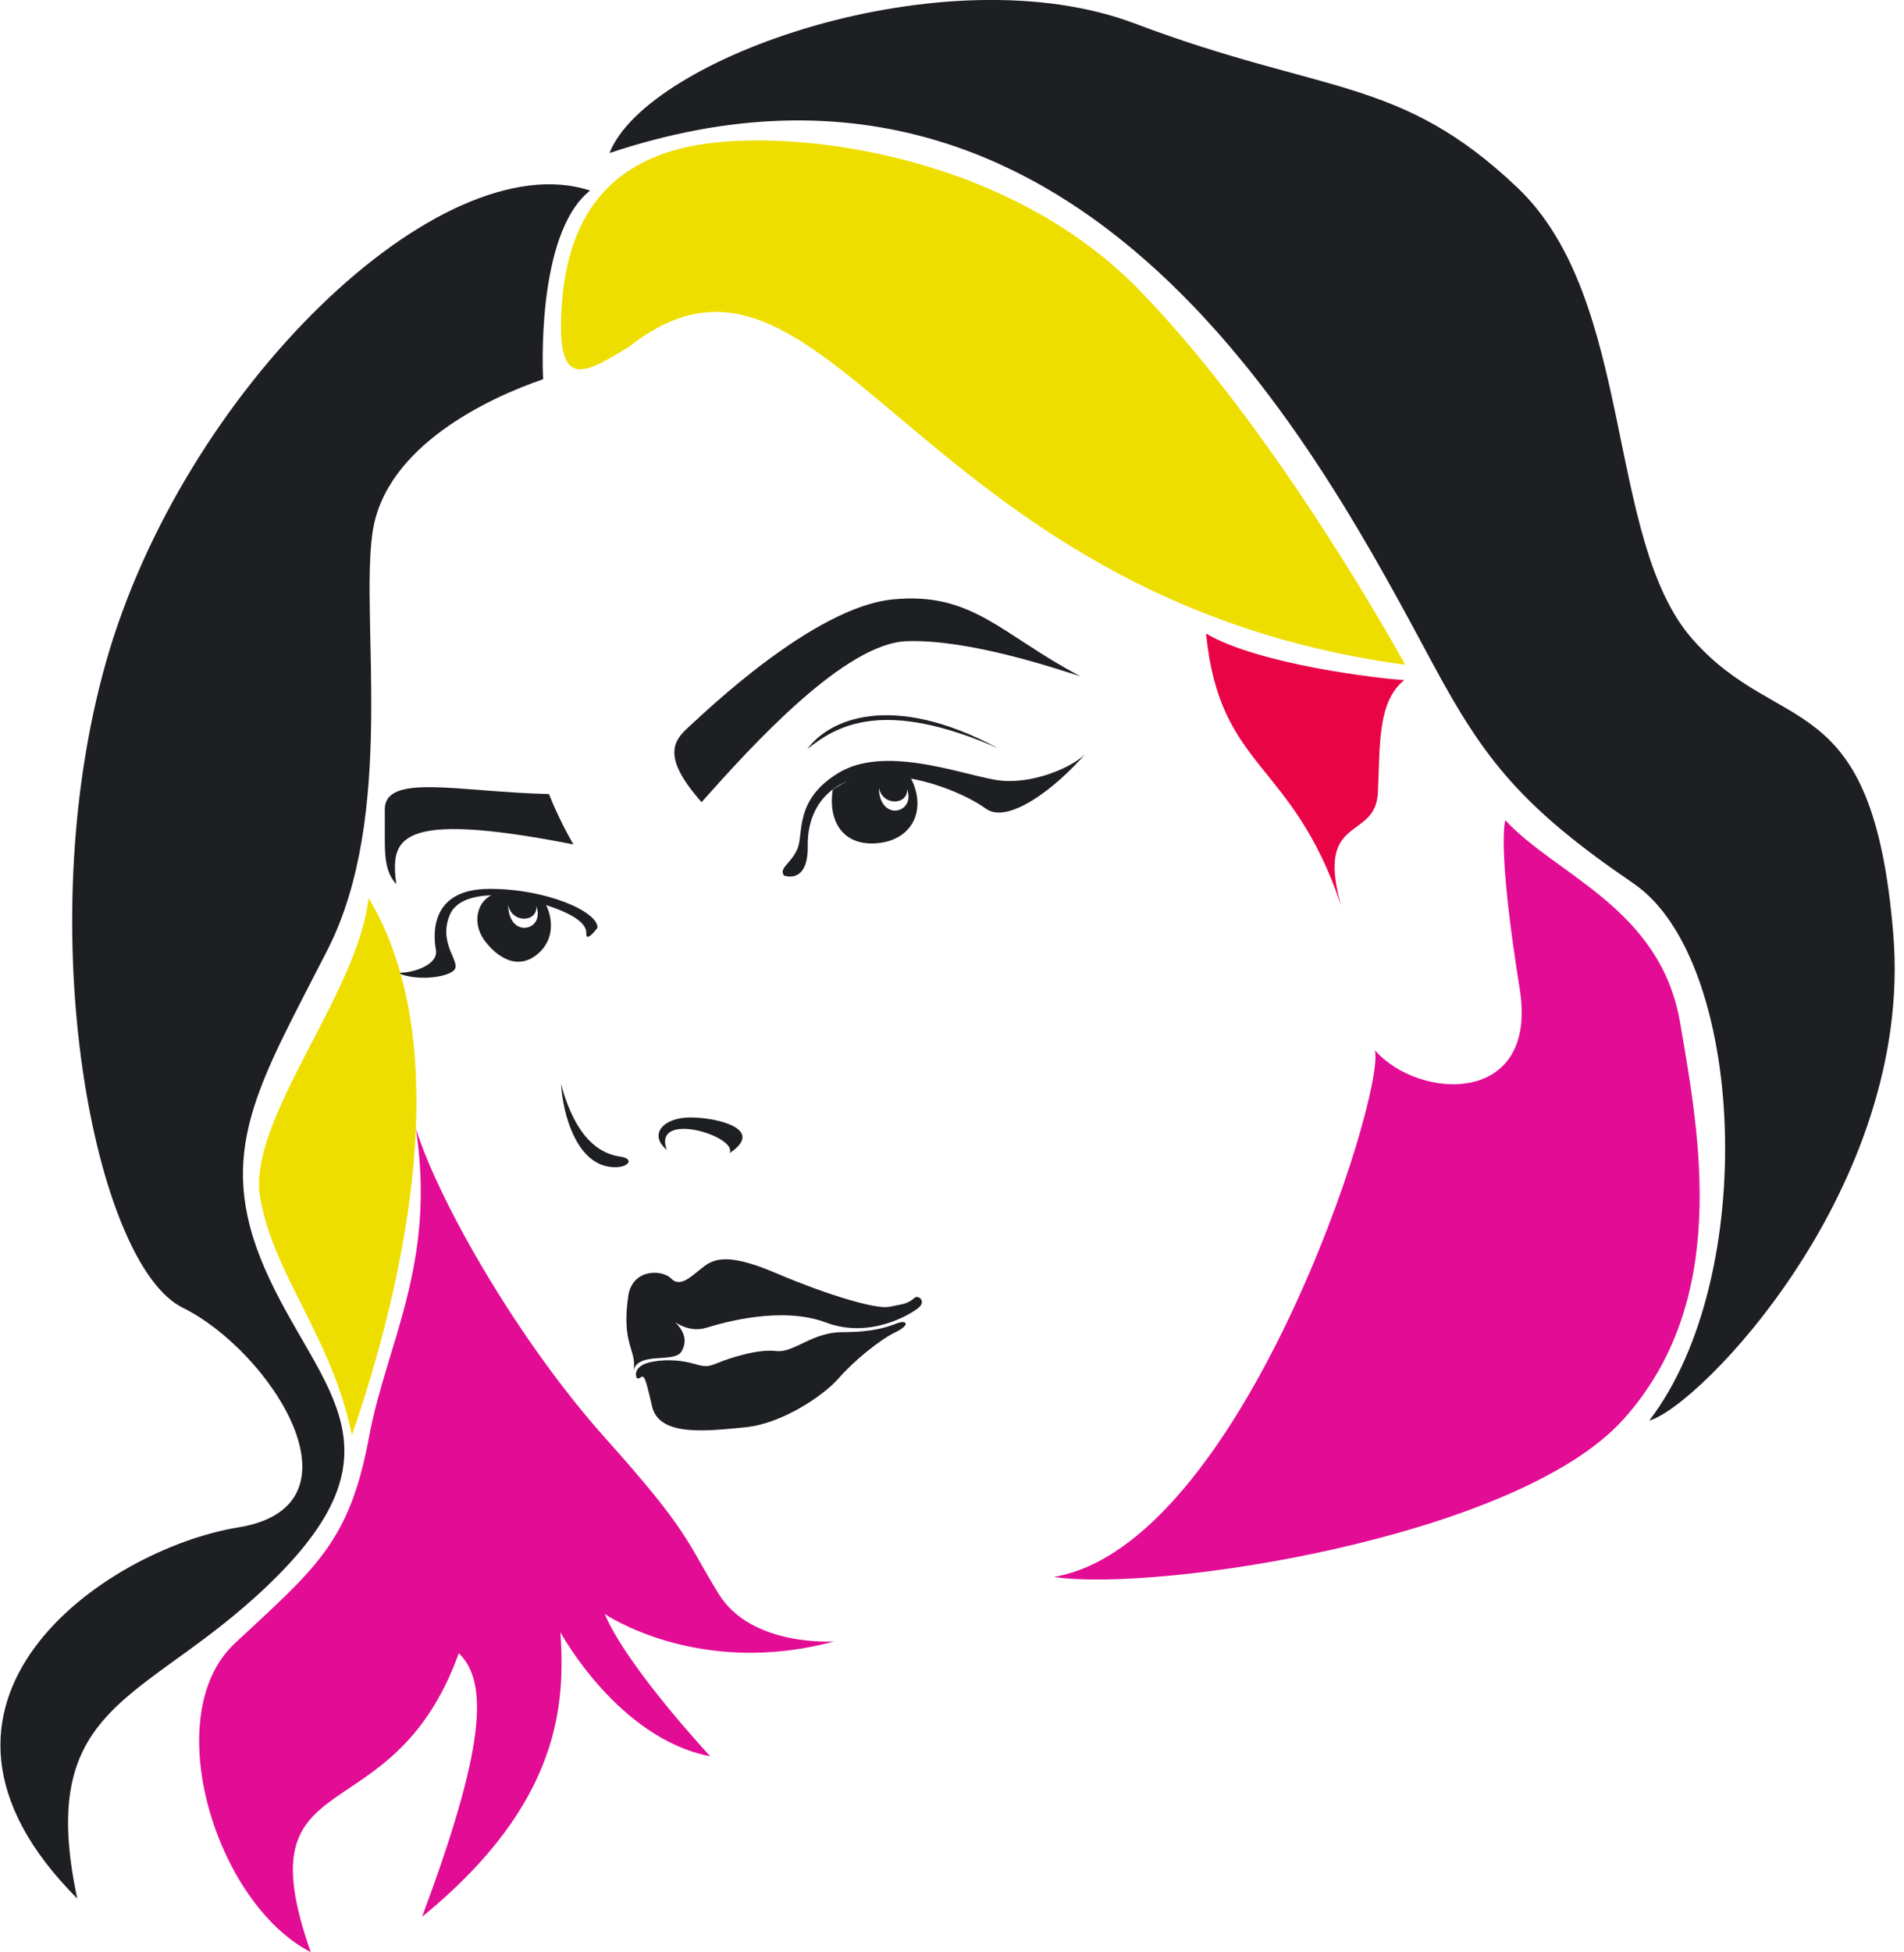<svg width="201" height="206" viewBox="0 0 201 206" fill="none" xmlns="http://www.w3.org/2000/svg">
<path d="M74.078 84.632C79.411 78.633 89.209 67.848 95.752 67.662C102.295 67.444 111.349 70.521 114.047 71.36C105.706 66.978 102.698 62.44 94.295 63.248C85.892 64.025 74.295 75.276 72.744 76.675C71.163 78.105 69.737 79.783 74.078 84.663" fill="#1D1F23"/>
<path d="M60.527 89.107C58.915 86.31 57.953 83.792 57.953 83.792C48.465 83.575 40.558 81.523 40.62 85.471C40.682 89.418 40.31 91.594 41.829 93.303C41.271 88.641 41.55 85.377 60.527 89.107Z" fill="#1D1F23"/>
<path d="M70.388 121.337C68.434 119.721 70.016 117.919 72.868 117.919C75.721 117.919 80.837 119.162 77.023 121.679C77.891 119.877 68.837 117.142 70.388 121.337Z" fill="#1D1F23"/>
<path d="M59.225 114.375C60.031 117.421 61.736 121.555 65.489 122.052C67.225 122.301 66.171 123.513 64.062 123.078C60.868 122.394 59.442 117.794 59.225 114.375Z" fill="#1D1F23"/>
<path d="M82.791 92.433C82.171 91.594 83.411 91.252 84.155 89.635C84.899 88.019 83.752 84.445 88.527 81.555C93.302 78.664 101.023 81.555 104.93 82.269C108.837 83.015 113.581 80.809 114.729 79.379C111.256 83.419 106.326 86.963 104.093 85.346C101.861 83.73 96.899 81.648 92.279 81.865C87.69 82.083 85.209 85.16 85.271 89.263C85.333 93.365 82.791 92.402 82.791 92.402" fill="#1D1F23"/>
<path d="M85.24 79.037C87.442 75.991 94.015 72.883 105.333 78.944C93.271 73.66 88.341 76.551 85.24 79.037Z" fill="#1D1F23"/>
<path d="M92.775 83.109C93.147 85.098 95.876 84.973 95.752 83.264C96.713 85.844 92.837 86.776 92.775 83.109ZM96.186 82.207C94.543 78.882 87.907 83.326 87.907 83.326C87.411 86.558 88.899 89.294 92.589 88.983C96.279 88.672 97.86 85.502 96.186 82.176" fill="#1D1F23"/>
<path d="M63.07 97.934C63.225 96.225 57.644 93.769 51.659 93.8C45.675 93.8 45.644 98.183 46.016 100.234C46.388 102.285 41.798 103.062 41.55 102.441C43.473 103.622 47.132 103.218 47.938 102.378C48.744 101.539 46.202 99.643 47.473 96.566C48.341 94.422 51.907 94.08 55.256 94.857C60.062 96.007 61.954 97.312 61.892 98.462C61.83 99.612 63.07 97.903 63.07 97.903" fill="#1D1F23"/>
<path d="M53.644 95.479C54.016 97.468 56.744 97.343 56.62 95.634C57.581 98.214 53.706 99.146 53.644 95.479ZM57.24 94.857C56.62 94.329 52.62 94.204 52.62 94.204C50.326 94.702 49.767 97.312 51.101 99.177C52.434 101.011 54.729 102.565 56.93 100.514C59.132 98.462 57.83 95.385 57.209 94.888" fill="#1D1F23"/>
<path d="M66.884 144.585C67.256 142.41 65.519 141.912 66.357 136.536C66.946 133.832 69.954 133.987 70.853 134.919C71.752 135.852 72.837 134.826 73.954 133.925C75.101 133.024 76.31 131.936 81.954 134.36C87.597 136.753 92.558 138.183 93.861 137.903C95.163 137.623 95.783 137.654 96.558 136.94C96.992 136.629 97.829 137.344 96.899 138.059C95.969 138.773 91.783 141.291 87.163 139.55C82.543 137.81 76.372 139.55 74.574 140.11C72.775 140.669 71.287 139.519 71.287 139.519C72.062 140.327 72.682 141.353 71.938 142.627C71.194 143.871 67.38 142.596 66.884 144.616" fill="#1D1F23"/>
<path d="M67.132 145.021C67.132 144.679 67.349 143.964 68.93 143.684C70.512 143.404 72.062 143.56 73.333 143.933C74.605 144.306 74.853 144.181 75.814 143.808C76.744 143.404 79.969 142.317 81.892 142.565C83.814 142.814 85.674 140.576 88.93 140.576C92.186 140.576 93.612 140.048 94.698 139.644C95.783 139.24 96.124 139.83 94.481 140.607C92.868 141.384 90.078 143.653 88.527 145.456C86.946 147.258 82.574 150.242 78.667 150.615C74.76 150.988 69.582 151.672 68.837 148.408C68.093 145.145 68 145.083 67.566 145.393C67.132 145.673 67.132 145.052 67.132 145.052" fill="#1D1F23"/>
<path d="M57.302 40.031C51.752 41.927 40.589 47.056 39.318 56.255C38.016 65.455 41.83 85.999 34.574 100.234C27.318 114.469 22.605 121.555 27.938 133.832C33.271 146.108 43.008 152.324 29.52 166.062C16.031 179.799 3.566 178.867 8.155 200.343C-12.496 179.644 11.163 163.451 25.147 161.182C39.132 158.913 28.558 142.565 19.287 137.996C10.016 133.428 3.132 98.462 11.163 69.962C19.256 41.212 46.388 14.918 62.295 20.109C56.465 24.709 57.333 40 57.333 40" fill="#1D1F23"/>
<path d="M38.915 94.702C37.83 104.927 26.015 118.198 27.473 126.435C28.93 134.671 35.101 141.229 37.147 151.454C42.605 135.696 48.403 110.521 38.884 94.702" fill="#EEDE00"/>
<path d="M43.907 119.131C46.481 127.18 54.915 141.726 63.907 151.765C72.899 161.804 72.403 162.581 75.876 168.206C79.349 173.832 88.062 173.21 88.062 173.21C73.736 177.095 63.845 170.32 63.845 170.32C66.171 175.883 74.977 185.332 74.977 185.332C65.24 183.467 59.163 172.247 59.163 172.247C59.628 179.457 59.442 190.149 44.558 202.27C51.07 184.803 51.69 177.593 48.434 174.454C41.333 194.189 25.488 185.207 32.806 206C22.76 200.841 16.682 181.011 24.775 173.428C33.333 165.44 36.899 162.798 38.977 151.547C40.775 141.85 46.078 133.396 43.907 119.131Z" fill="#E30C95"/>
<path d="M66.263 36.675C61.364 39.69 58.667 41.119 59.318 32.044C59.969 22.937 64.217 17.343 72.558 15.509C82.326 13.333 105.643 15.758 120.062 30.396C134.884 45.47 148.341 70.148 148.341 70.148C96.093 63.124 87.101 20.078 66.263 36.706" fill="#EEDE00"/>
<path d="M127.318 66.854C132.868 70.148 145.829 71.64 148.248 71.764C145.395 74.064 145.705 78.571 145.457 83.668C145.209 88.765 138.822 85.844 141.581 95.572C136.403 80.125 128.744 81.337 127.318 66.823" fill="#E90445"/>
<path d="M64.341 16.162C68.279 6.03 99.845 -5.066 119.814 2.486C139.814 10.039 147.783 7.988 160.217 19.829C172.651 31.671 169.426 56.939 178.667 67.444C187.907 77.949 197.706 72.044 199.876 98.649C202.016 125.253 179.349 148.502 174.109 149.9C185.768 134.733 184.248 101.291 172.465 93.241C160.651 85.191 156.713 80.156 151.38 70.272C139.504 48.237 114.605 -0.591 64.403 16.131" fill="#1D1F23"/>
<path d="M158.915 86.558C164.31 92.402 175.287 95.82 177.364 107.911C179.442 120.001 182.636 137.25 171.38 149.776C160.124 162.301 122.046 168.051 111.256 166.404C131.008 163.078 146.263 115.681 145.147 110.832C149.767 116.116 162.418 116.769 160.434 104.368C157.984 89.045 158.915 86.558 158.915 86.558Z" fill="#E30C95"/>
</svg>
